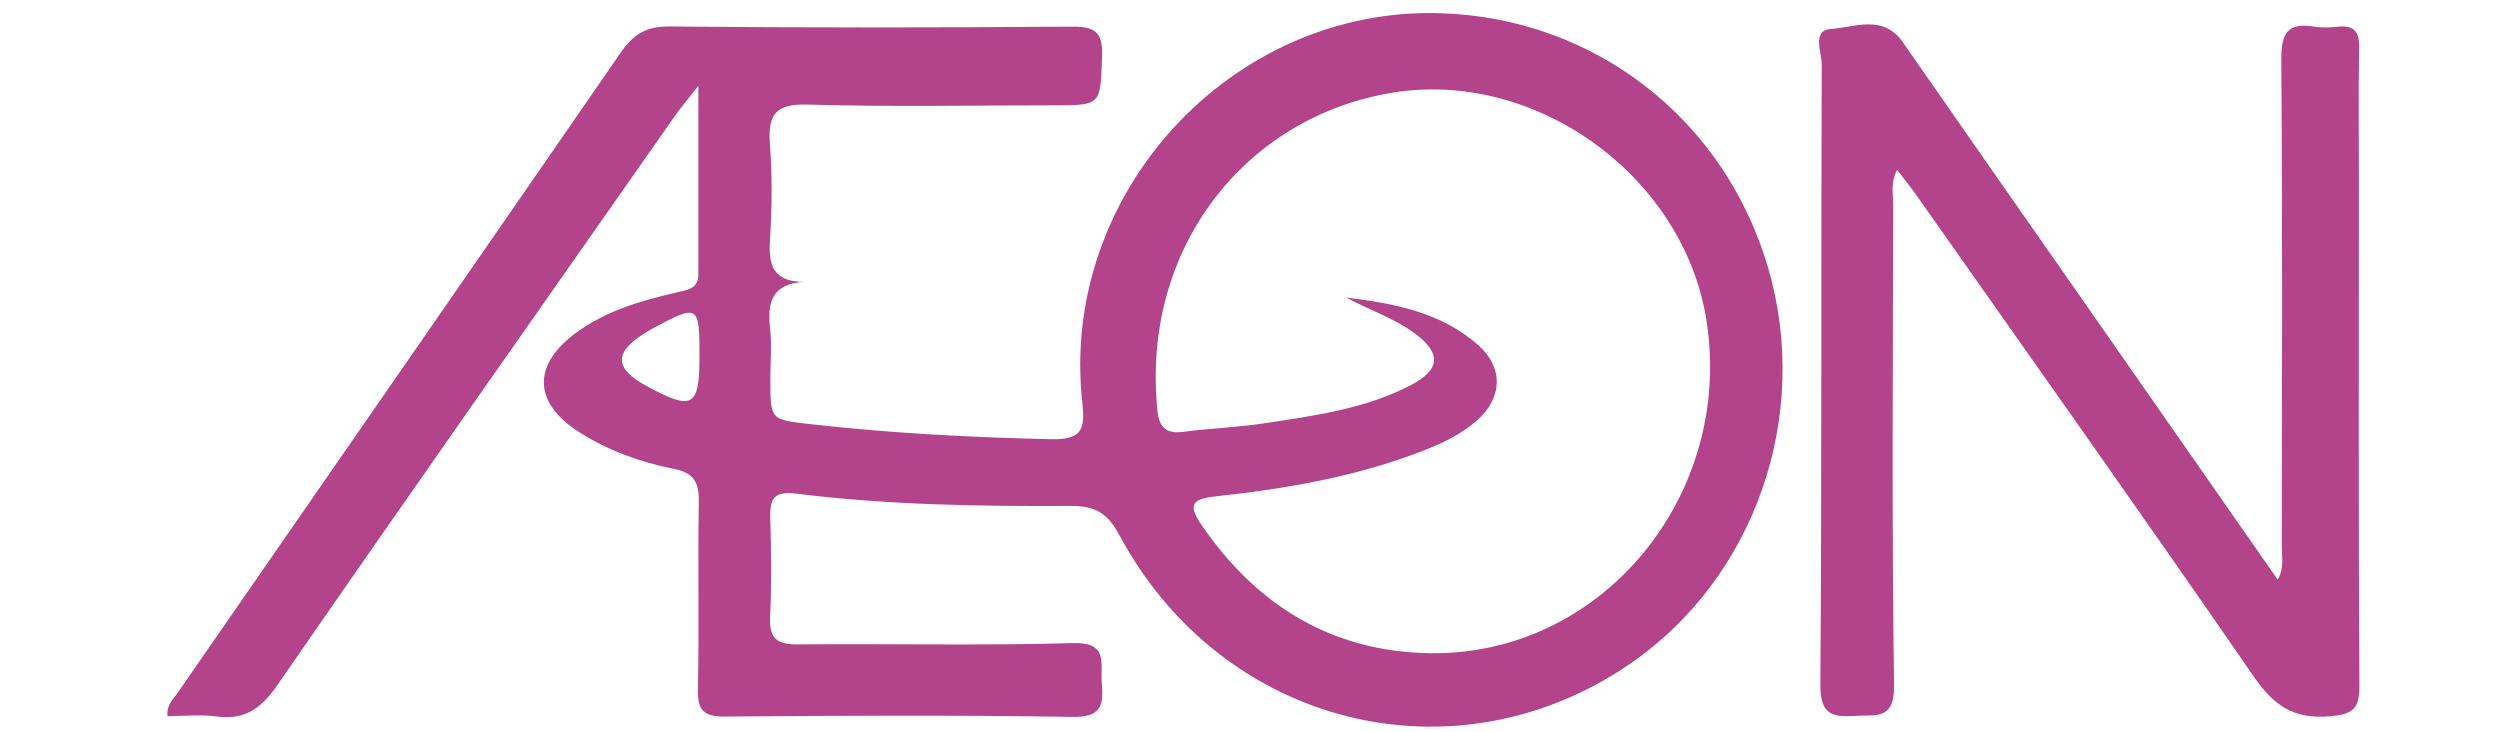 <?xml version="1.0" encoding="UTF-8"?>
<svg id="Layer_1" data-name="Layer 1" xmlns="http://www.w3.org/2000/svg" viewBox="0 0 290 84.86">
  <defs>
    <style>
      .cls-1 {
        fill: #b3438b;
      }
    </style>
  </defs>
  <path class="cls-1" d="m93.32,32.68c-3.72.23-4.33,2.34-4,5.31.22,1.96.04,3.97.04,5.96,0,4.79,0,4.73,4.63,5.25,9.3,1.05,18.61,1.54,27.97,1.75,3.59.08,3.93-1.23,3.59-4.24C122.86,22.47,142.82.8,167.06,1.53c17.88.54,32.95,12.22,38.03,29.49,5.04,17.14-1.47,35.95-15.9,45.91-20.39,14.08-47.46,7.35-59.37-14.91-1.36-2.54-2.83-3.35-5.62-3.33-10.63.05-21.28-.11-31.84-1.43-2.48-.31-3.07.5-3.01,2.74.11,3.86.16,7.72-.02,11.57-.11,2.47.77,3.2,3.19,3.18,10.64-.1,21.29.16,31.92-.15,4.23-.12,3.17,2.38,3.37,4.67.22,2.57-.07,3.94-3.38,3.89-13.44-.22-26.9-.15-40.34-.04-2.47.02-3.18-.72-3.13-3.16.15-7.25-.02-14.5.1-21.75.04-2.24-.55-3.36-2.89-3.82-3.91-.77-7.66-2.14-11.04-4.3-5.25-3.36-5.4-7.72-.36-11.45,3.55-2.62,7.72-3.81,11.96-4.77,1.23-.28,2.28-.48,2.28-2.05-.01-6.96,0-13.92,0-21.87-1.29,1.66-2.01,2.5-2.65,3.4-15.42,22.01-30.89,43.99-46.17,66.1-1.89,2.73-3.78,4.11-7.1,3.66-1.82-.25-3.7-.04-5.66-.04-.13-1.26.61-1.89,1.1-2.59C37.67,55.71,54.86,30.95,71.98,6.14c1.46-2.12,2.94-3.1,5.66-3.07,15.55.16,31.11.14,46.66.02,2.69-.02,3.65.59,3.54,3.45-.21,5.67-.03,5.68-5.74,5.68-9.47,0-18.95.19-28.41-.09-3.72-.11-4.64,1.15-4.38,4.59.28,3.72.24,7.49,0,11.22-.18,2.9.44,4.76,4.01,4.76Zm62.84,1.83c5.49.69,10.96,1.67,15.3,5.51,3,2.65,2.83,6.17-.19,8.8-1.69,1.47-3.67,2.47-5.75,3.29-7.89,3.14-16.17,4.57-24.54,5.47-2.88.31-3.12,1.1-1.58,3.35,6.38,9.3,15.08,14.65,26.4,14.84,19.95.35,35.31-18.22,32.16-38.53-2.6-16.77-19.75-29.21-36.43-26.49-17.06,2.78-29.25,18.09-27.25,37,.2,1.89,1.06,2.6,3,2.34,3.12-.42,6.3-.51,9.41-.99,5.77-.88,11.59-1.65,16.87-4.37,3.61-1.86,3.69-3.81.37-6.19-2.39-1.71-5.18-2.61-7.79-4.05Zm-75.02,6.81c0-5.98-.13-6.06-5.39-3.24-.31.16-.6.35-.9.53-3.66,2.25-3.61,4.14.15,6.17,5.36,2.9,6.14,2.46,6.14-3.46Z"/>
  <path class="cls-1" d="m220.06,19.71c-.78,1.52-.45,2.8-.45,4.02-.03,18.59-.17,37.18.1,55.76.06,4.1-2.1,3.39-4.54,3.55-2.79.18-4.03-.25-4.01-3.66.18-23.96.07-47.93.16-71.9,0-1.4-1.17-3.98,1.06-4.12,2.74-.18,6.06-1.75,8.34,1.53,6.46,9.31,12.97,18.59,19.45,27.88,7.95,11.4,15.9,22.79,24.05,34.48.76-1.39.47-2.66.47-3.83.02-18.82.09-37.64-.06-56.47-.02-3.04.67-4.38,3.83-3.86.91.15,1.87.1,2.8,0,1.84-.17,2.44.61,2.4,2.43-.09,5.03-.03,10.05-.03,15.08,0,19.64-.06,39.28.06,58.92.02,2.77-.79,3.34-3.49,3.57-4.17.35-6.47-1.28-8.77-4.62-12.86-18.66-25.98-37.14-39.02-55.68-.7-1-1.48-1.95-2.36-3.1Z"/>
</svg>